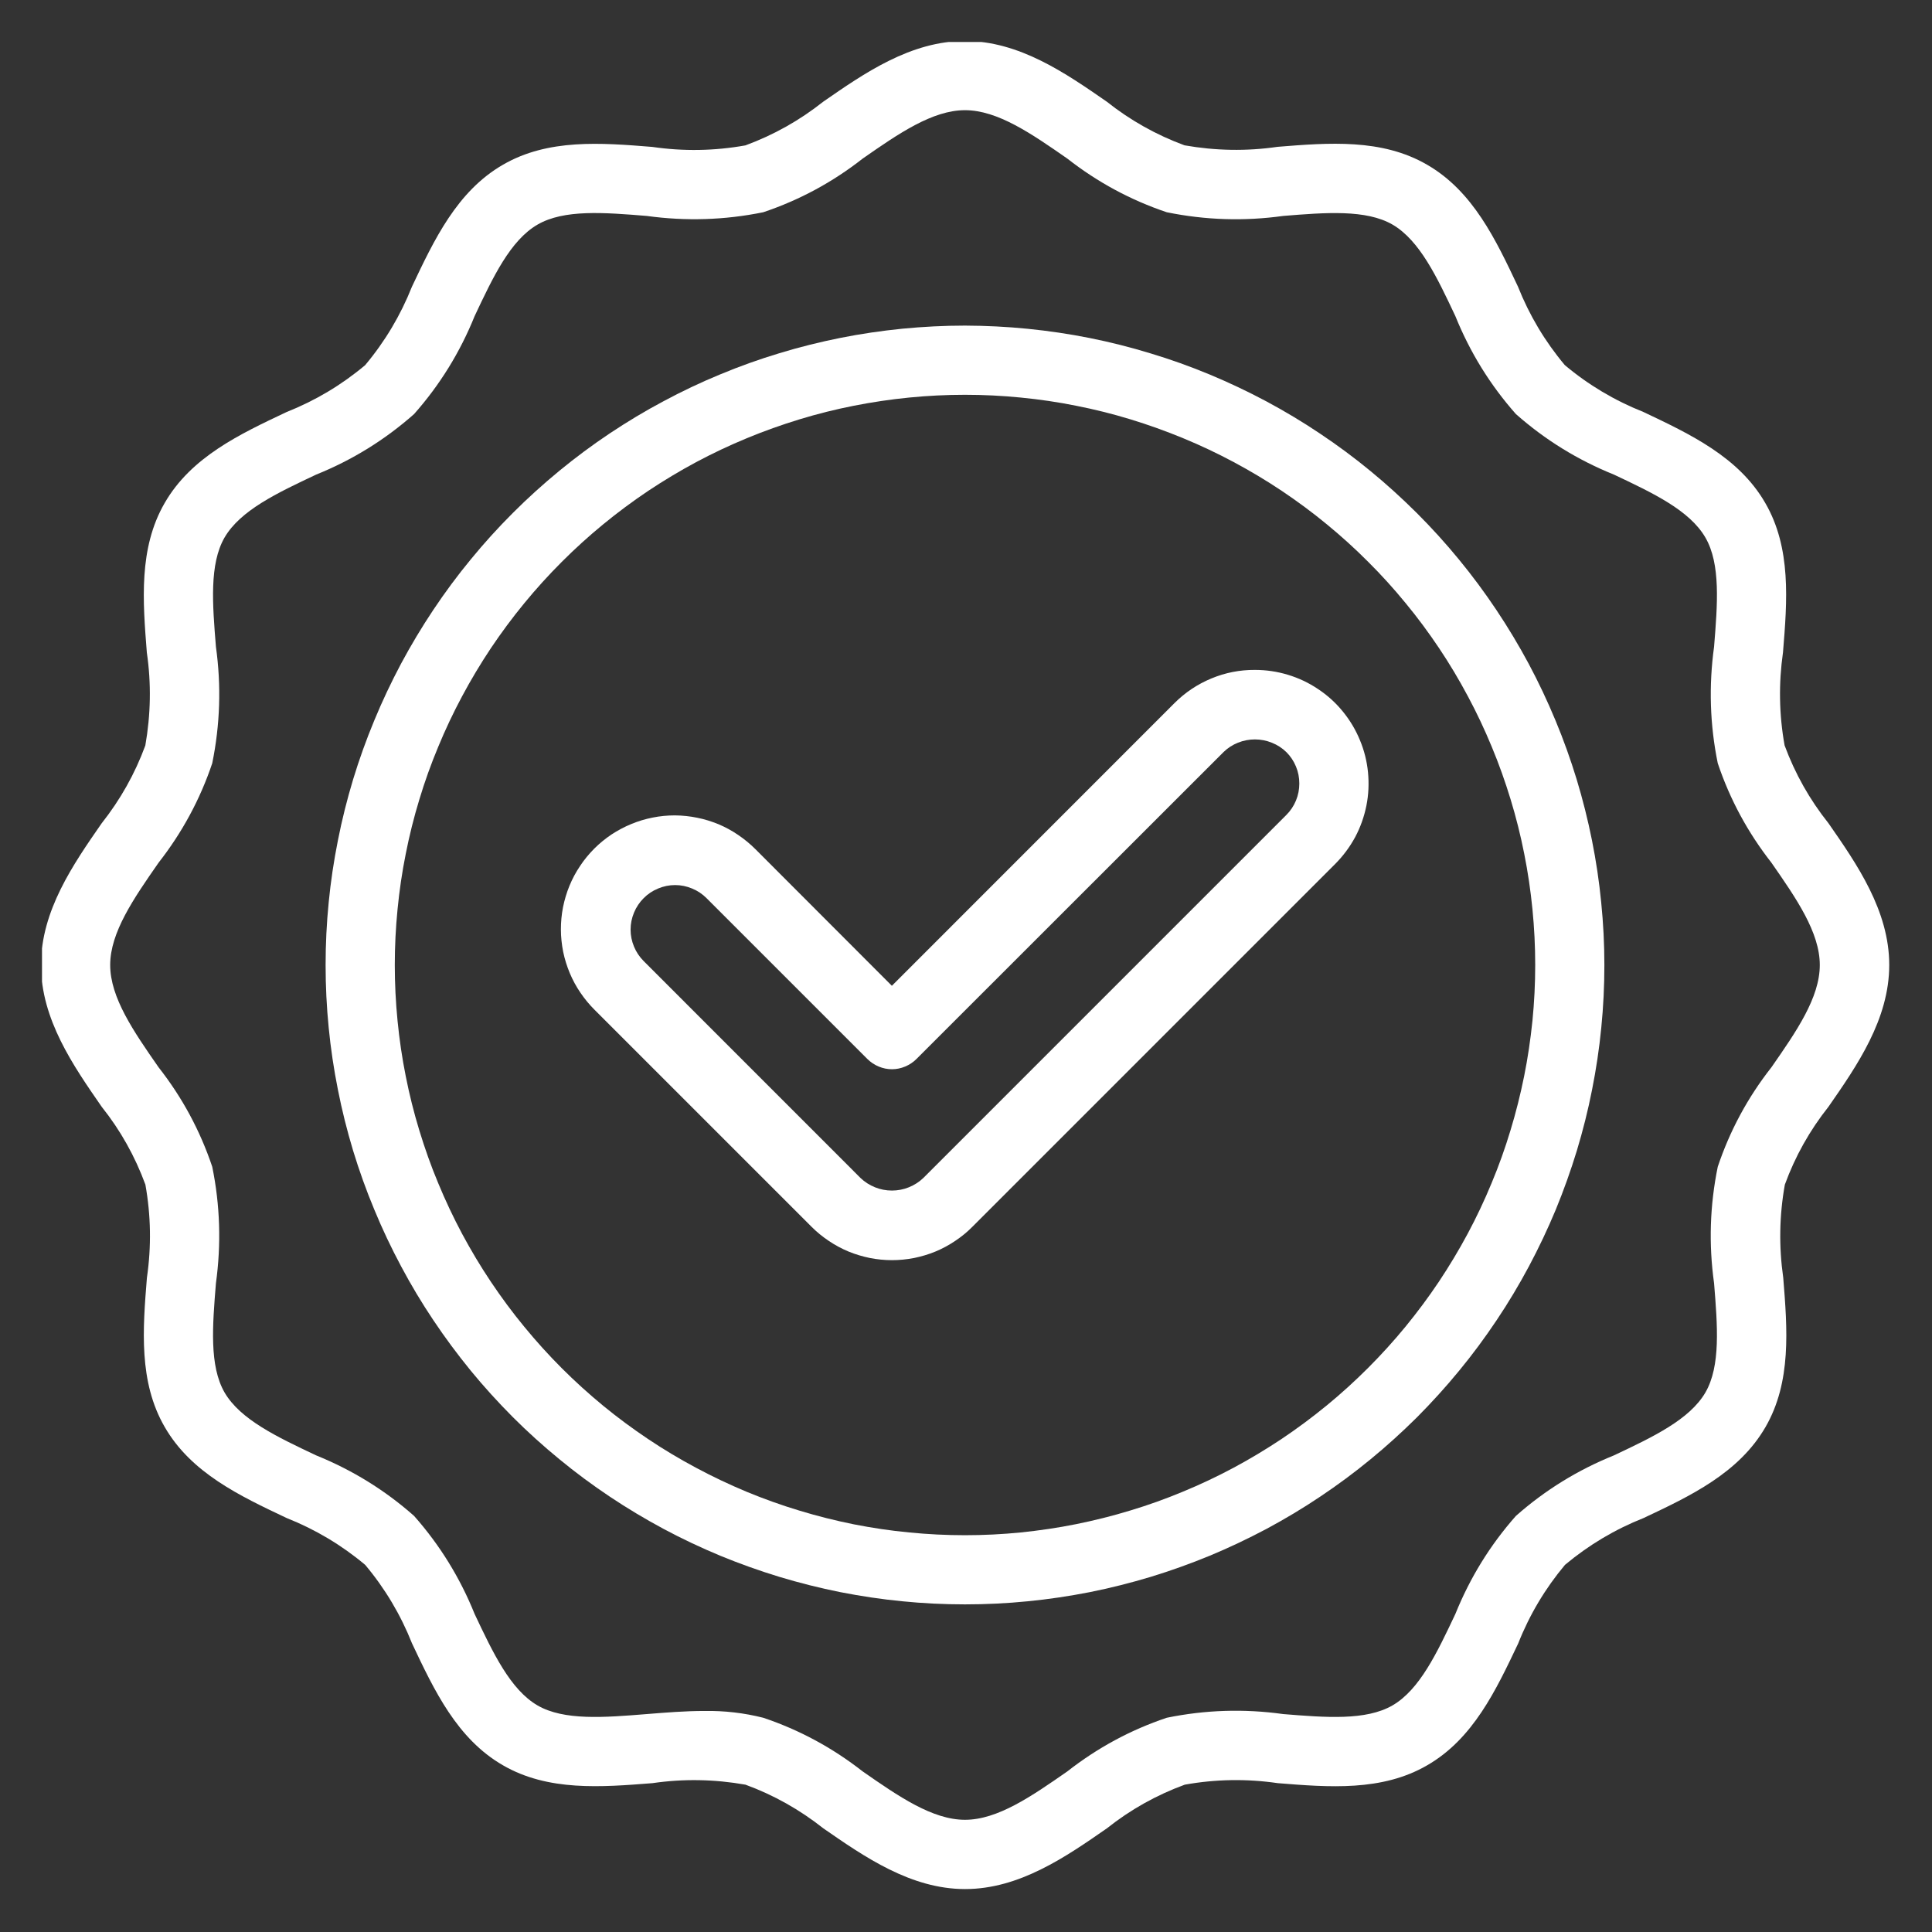 <svg xmlns="http://www.w3.org/2000/svg" xmlns:xlink="http://www.w3.org/1999/xlink" width="120" zoomAndPan="magnify" viewBox="0 0 90 90" height="120" preserveAspectRatio="xMidYMid meet" version="1.2"><rect x="0" y="0" width="90" height="90" fill="#333333" stroke="none"/><defs><clipPath id="271275b177"><path d="M 1.957 1.957 L 88.207 1.957 L 88.207 88 L 1.957 88 Z M 1.957 1.957 "/></clipPath></defs><g id="41a63ade5f"><g clip-rule="nonzero" clip-path="url(#271275b177)"><path style=" stroke:none;fill-rule:nonzero;fill:#ffffff;fill-opacity:1;" d="M 83.133 34.723 C 82.875 33.281 82.852 31.836 83.059 30.387 C 83.254 28 83.453 25.531 82.23 23.426 C 80.996 21.289 78.734 20.223 76.555 19.191 C 75.219 18.66 73.996 17.934 72.895 17.008 C 71.969 15.906 71.242 14.684 70.711 13.348 C 69.68 11.164 68.617 8.906 66.477 7.672 C 64.371 6.449 61.898 6.648 59.512 6.84 C 58.066 7.051 56.621 7.023 55.18 6.77 C 53.863 6.285 52.652 5.605 51.555 4.734 C 49.648 3.414 47.484 1.91 44.953 1.91 C 42.422 1.91 40.258 3.414 38.348 4.738 C 37.25 5.609 36.039 6.289 34.723 6.773 C 33.281 7.031 31.836 7.055 30.387 6.844 C 28 6.652 25.531 6.453 23.426 7.676 C 21.289 8.91 20.223 11.172 19.191 13.352 C 18.66 14.688 17.934 15.91 17.008 17.012 C 15.906 17.938 14.684 18.664 13.348 19.195 C 11.164 20.227 8.906 21.289 7.672 23.43 C 6.453 25.535 6.652 28.004 6.84 30.395 C 7.051 31.844 7.023 33.285 6.77 34.727 C 6.285 36.047 5.605 37.254 4.734 38.355 C 3.414 40.258 1.91 42.422 1.91 44.953 C 1.91 47.484 3.414 49.648 4.738 51.559 C 5.613 52.656 6.289 53.867 6.773 55.184 C 7.031 56.625 7.055 58.07 6.844 59.52 C 6.652 61.906 6.453 64.375 7.676 66.48 C 8.91 68.617 11.172 69.684 13.352 70.715 C 14.688 71.246 15.91 71.973 17.012 72.898 C 17.938 74 18.664 75.223 19.195 76.559 C 20.227 78.742 21.289 81 23.43 82.234 C 25.535 83.453 28.004 83.254 30.395 83.066 C 31.844 82.855 33.285 82.883 34.727 83.137 C 36.047 83.621 37.254 84.301 38.355 85.172 C 40.266 86.496 42.43 88 44.957 88 C 47.488 88 49.656 86.496 51.562 85.172 C 52.664 84.297 53.871 83.621 55.191 83.137 C 56.629 82.879 58.074 82.855 59.523 83.066 C 61.91 83.258 64.379 83.457 66.484 82.234 C 68.625 81 69.688 78.738 70.723 76.559 C 71.25 75.223 71.98 74 72.902 72.898 C 74.008 71.973 75.227 71.246 76.566 70.715 C 78.746 69.688 81.004 68.621 82.242 66.48 C 83.461 64.375 83.262 61.906 83.07 59.52 C 82.863 58.07 82.887 56.625 83.145 55.184 C 83.625 53.867 84.305 52.656 85.176 51.559 C 86.504 49.648 88.008 47.484 88.008 44.953 C 88.008 42.422 86.504 40.258 85.176 38.348 C 84.301 37.25 83.621 36.043 83.133 34.723 Z M 82.52 49.719 C 81.418 51.121 80.586 52.664 80.02 54.352 C 79.652 56.148 79.594 57.957 79.848 59.777 C 80.008 61.758 80.16 63.629 79.445 64.867 C 78.707 66.133 76.996 66.941 75.184 67.797 C 73.5 68.477 71.977 69.414 70.617 70.617 C 69.414 71.977 68.477 73.5 67.797 75.184 C 66.941 76.996 66.133 78.711 64.867 79.445 C 63.629 80.16 61.758 80.008 59.777 79.848 C 57.957 79.594 56.148 79.652 54.352 80.02 C 52.664 80.586 51.121 81.422 49.719 82.52 C 48.051 83.68 46.473 84.773 44.953 84.773 C 43.434 84.773 41.855 83.68 40.188 82.52 C 38.785 81.422 37.242 80.586 35.555 80.02 C 34.656 79.793 33.742 79.688 32.816 79.703 C 31.918 79.703 31.016 79.777 30.129 79.848 C 28.148 80.008 26.273 80.16 25.039 79.445 C 23.773 78.707 22.965 76.996 22.109 75.184 C 21.43 73.5 20.492 71.977 19.289 70.617 C 17.93 69.414 16.406 68.477 14.727 67.797 C 12.914 66.941 11.195 66.129 10.461 64.867 C 9.746 63.629 9.898 61.758 10.059 59.777 C 10.309 57.957 10.254 56.148 9.887 54.352 C 9.32 52.664 8.488 51.121 7.387 49.719 C 6.227 48.051 5.133 46.473 5.133 44.953 C 5.133 43.434 6.227 41.855 7.387 40.188 C 8.484 38.785 9.32 37.242 9.887 35.555 C 10.254 33.754 10.312 31.949 10.059 30.129 C 9.898 28.148 9.746 26.277 10.461 25.039 C 11.199 23.773 12.91 22.965 14.727 22.109 C 16.41 21.43 17.93 20.492 19.289 19.289 C 20.492 17.93 21.43 16.41 22.109 14.727 C 22.965 12.91 23.773 11.195 25.043 10.461 C 26.277 9.746 28.148 9.898 30.129 10.059 C 31.949 10.309 33.758 10.254 35.555 9.887 C 37.242 9.32 38.785 8.488 40.188 7.387 C 41.855 6.227 43.434 5.133 44.953 5.133 C 46.473 5.133 48.051 6.227 49.719 7.387 C 51.121 8.484 52.664 9.32 54.352 9.887 C 56.148 10.254 57.957 10.312 59.777 10.059 C 61.758 9.898 63.633 9.75 64.867 10.461 C 66.133 11.199 66.941 12.91 67.797 14.727 C 68.477 16.41 69.414 17.93 70.617 19.289 C 71.977 20.492 73.5 21.43 75.184 22.109 C 76.996 22.965 78.711 23.773 79.445 25.043 C 80.16 26.277 80.008 28.148 79.848 30.129 C 79.598 31.949 79.652 33.758 80.02 35.555 C 80.586 37.242 81.422 38.785 82.52 40.188 C 83.68 41.855 84.773 43.434 84.773 44.953 C 84.773 46.477 83.68 48.051 82.52 49.719 Z M 82.52 49.719 "/></g><path style=" stroke:none;fill-rule:nonzero;fill:#ffffff;fill-opacity:1;" d="M 44.953 15.168 C 43.977 15.168 43.004 15.219 42.035 15.312 C 41.062 15.41 40.098 15.551 39.141 15.742 C 38.188 15.934 37.242 16.168 36.309 16.453 C 35.375 16.734 34.457 17.062 33.555 17.438 C 32.652 17.809 31.773 18.227 30.914 18.688 C 30.051 19.145 29.219 19.648 28.406 20.188 C 27.594 20.73 26.812 21.312 26.059 21.93 C 25.305 22.551 24.582 23.203 23.891 23.895 C 23.203 24.582 22.547 25.305 21.93 26.059 C 21.309 26.812 20.73 27.594 20.188 28.406 C 19.645 29.219 19.145 30.055 18.684 30.914 C 18.227 31.773 17.809 32.656 17.438 33.555 C 17.062 34.457 16.734 35.375 16.449 36.309 C 16.168 37.242 15.93 38.188 15.742 39.145 C 15.551 40.102 15.406 41.062 15.312 42.035 C 15.215 43.004 15.168 43.98 15.168 44.953 C 15.168 45.93 15.215 46.902 15.312 47.875 C 15.406 48.844 15.551 49.809 15.742 50.766 C 15.93 51.723 16.168 52.668 16.449 53.602 C 16.734 54.535 17.062 55.453 17.438 56.352 C 17.809 57.254 18.227 58.133 18.688 58.996 C 19.145 59.855 19.645 60.691 20.188 61.5 C 20.73 62.312 21.312 63.094 21.93 63.852 C 22.547 64.605 23.203 65.324 23.891 66.016 C 24.582 66.707 25.305 67.359 26.059 67.977 C 26.812 68.598 27.594 69.176 28.406 69.719 C 29.219 70.262 30.055 70.762 30.914 71.223 C 31.773 71.684 32.656 72.098 33.555 72.473 C 34.457 72.844 35.375 73.172 36.309 73.457 C 37.242 73.738 38.188 73.977 39.145 74.168 C 40.102 74.355 41.062 74.5 42.035 74.594 C 43.004 74.691 43.977 74.738 44.953 74.738 C 45.93 74.738 46.902 74.691 47.875 74.594 C 48.844 74.5 49.809 74.355 50.766 74.168 C 51.723 73.977 52.668 73.738 53.602 73.457 C 54.535 73.172 55.449 72.844 56.352 72.473 C 57.254 72.098 58.133 71.68 58.996 71.223 C 59.855 70.762 60.691 70.262 61.5 69.719 C 62.312 69.176 63.094 68.598 63.848 67.977 C 64.602 67.359 65.324 66.703 66.016 66.016 C 66.703 65.324 67.359 64.602 67.977 63.848 C 68.598 63.094 69.176 62.312 69.719 61.5 C 70.262 60.691 70.762 59.855 71.223 58.992 C 71.68 58.133 72.098 57.254 72.473 56.352 C 72.844 55.449 73.172 54.531 73.457 53.598 C 73.738 52.664 73.977 51.723 74.164 50.766 C 74.355 49.809 74.5 48.844 74.594 47.871 C 74.691 46.902 74.738 45.93 74.738 44.953 C 74.738 43.977 74.688 43.004 74.59 42.035 C 74.496 41.066 74.352 40.102 74.16 39.145 C 73.969 38.188 73.73 37.242 73.449 36.312 C 73.164 35.379 72.836 34.461 72.461 33.562 C 72.086 32.66 71.672 31.781 71.211 30.918 C 70.75 30.059 70.25 29.227 69.707 28.414 C 69.164 27.602 68.586 26.82 67.965 26.066 C 67.348 25.312 66.695 24.594 66.004 23.902 C 65.312 23.215 64.594 22.559 63.84 21.941 C 63.086 21.32 62.305 20.742 61.492 20.199 C 60.684 19.656 59.848 19.156 58.988 18.695 C 58.125 18.234 57.246 17.82 56.348 17.445 C 55.445 17.07 54.527 16.742 53.594 16.461 C 52.664 16.176 51.719 15.938 50.762 15.746 C 49.805 15.555 48.844 15.414 47.871 15.316 C 46.902 15.219 45.93 15.172 44.953 15.168 Z M 44.953 71.516 C 44.082 71.516 43.215 71.473 42.352 71.387 C 41.484 71.305 40.625 71.176 39.77 71.008 C 38.918 70.836 38.074 70.625 37.242 70.371 C 36.41 70.121 35.594 69.828 34.789 69.496 C 33.984 69.16 33.199 68.789 32.434 68.379 C 31.664 67.969 30.918 67.523 30.195 67.039 C 29.473 66.555 28.773 66.039 28.102 65.488 C 27.43 64.934 26.785 64.352 26.172 63.738 C 25.555 63.121 24.973 62.477 24.422 61.805 C 23.867 61.133 23.352 60.434 22.867 59.711 C 22.383 58.988 21.938 58.242 21.527 57.477 C 21.117 56.707 20.746 55.922 20.414 55.117 C 20.078 54.316 19.789 53.496 19.535 52.664 C 19.281 51.832 19.07 50.988 18.902 50.137 C 18.73 49.281 18.605 48.422 18.52 47.559 C 18.434 46.691 18.391 45.824 18.391 44.953 C 18.391 44.086 18.434 43.215 18.52 42.352 C 18.605 41.484 18.73 40.625 18.902 39.773 C 19.07 38.918 19.281 38.074 19.535 37.242 C 19.785 36.41 20.078 35.594 20.414 34.789 C 20.746 33.984 21.117 33.199 21.527 32.434 C 21.938 31.664 22.383 30.922 22.867 30.195 C 23.352 29.473 23.867 28.777 24.422 28.102 C 24.973 27.43 25.555 26.789 26.172 26.172 C 26.785 25.559 27.43 24.973 28.102 24.422 C 28.773 23.871 29.473 23.352 30.195 22.867 C 30.918 22.387 31.664 21.938 32.43 21.527 C 33.199 21.117 33.984 20.746 34.789 20.414 C 35.59 20.082 36.41 19.789 37.242 19.535 C 38.074 19.281 38.918 19.07 39.77 18.902 C 40.625 18.734 41.484 18.605 42.348 18.52 C 43.215 18.434 44.082 18.391 44.953 18.391 C 45.824 18.391 46.691 18.434 47.555 18.52 C 48.422 18.605 49.281 18.73 50.133 18.902 C 50.988 19.07 51.832 19.281 52.664 19.535 C 53.496 19.789 54.312 20.082 55.117 20.414 C 55.922 20.746 56.707 21.117 57.473 21.527 C 58.242 21.938 58.988 22.383 59.711 22.867 C 60.434 23.352 61.133 23.867 61.805 24.422 C 62.477 24.973 63.121 25.555 63.734 26.172 C 64.352 26.785 64.934 27.43 65.484 28.102 C 66.039 28.773 66.555 29.473 67.039 30.195 C 67.523 30.918 67.969 31.664 68.379 32.434 C 68.789 33.199 69.16 33.984 69.492 34.789 C 69.828 35.594 70.117 36.41 70.371 37.242 C 70.625 38.074 70.836 38.918 71.004 39.77 C 71.176 40.625 71.301 41.484 71.387 42.352 C 71.473 43.215 71.516 44.082 71.516 44.953 C 71.516 45.824 71.473 46.691 71.387 47.555 C 71.297 48.422 71.172 49.281 71 50.133 C 70.828 50.984 70.617 51.828 70.363 52.66 C 70.113 53.492 69.82 54.309 69.484 55.113 C 69.152 55.918 68.781 56.703 68.371 57.469 C 67.961 58.234 67.512 58.98 67.031 59.703 C 66.547 60.426 66.027 61.125 65.477 61.797 C 64.926 62.469 64.34 63.113 63.727 63.727 C 63.113 64.34 62.469 64.926 61.797 65.477 C 61.125 66.027 60.426 66.547 59.703 67.031 C 58.98 67.512 58.234 67.961 57.469 68.371 C 56.703 68.781 55.918 69.152 55.113 69.484 C 54.309 69.82 53.492 70.113 52.66 70.363 C 51.828 70.617 50.984 70.828 50.133 71 C 49.281 71.172 48.422 71.297 47.555 71.387 C 46.691 71.473 45.824 71.516 44.953 71.516 Z M 44.953 71.516 "/><path style=" stroke:none;fill-rule:nonzero;fill:#ffffff;fill-opacity:1;" d="M 58.457 31.207 C 57.754 31.203 57.078 31.336 56.43 31.605 C 55.781 31.875 55.207 32.258 54.711 32.754 L 41.547 45.922 L 35.195 39.562 C 34.949 39.316 34.68 39.094 34.391 38.898 C 34.102 38.699 33.797 38.535 33.477 38.398 C 33.152 38.266 32.82 38.16 32.48 38.094 C 32.137 38.023 31.793 37.988 31.441 37.984 C 31.094 37.984 30.746 38.016 30.402 38.086 C 30.062 38.152 29.727 38.254 29.406 38.387 C 29.082 38.52 28.777 38.684 28.484 38.875 C 28.195 39.07 27.926 39.289 27.68 39.535 C 27.434 39.785 27.211 40.051 27.02 40.344 C 26.824 40.633 26.66 40.941 26.527 41.266 C 26.395 41.586 26.297 41.918 26.227 42.262 C 26.16 42.605 26.129 42.949 26.129 43.301 C 26.129 43.648 26.168 43.996 26.234 44.336 C 26.305 44.68 26.41 45.012 26.543 45.332 C 26.68 45.656 26.844 45.961 27.043 46.25 C 27.238 46.539 27.461 46.805 27.707 47.051 L 37.809 57.152 C 38.055 57.398 38.324 57.617 38.613 57.809 C 38.902 58.004 39.207 58.168 39.527 58.301 C 39.848 58.434 40.18 58.531 40.52 58.602 C 40.859 58.668 41.203 58.703 41.551 58.703 C 41.898 58.703 42.242 58.668 42.586 58.602 C 42.926 58.531 43.258 58.434 43.578 58.301 C 43.898 58.168 44.203 58.004 44.492 57.809 C 44.781 57.617 45.051 57.398 45.293 57.152 L 62.203 40.242 C 62.57 39.871 62.879 39.457 63.129 38.996 C 63.375 38.535 63.547 38.047 63.652 37.531 C 63.754 37.02 63.777 36.5 63.727 35.98 C 63.676 35.461 63.551 34.957 63.348 34.473 C 63.148 33.988 62.883 33.547 62.551 33.141 C 62.219 32.734 61.836 32.387 61.398 32.098 C 60.965 31.805 60.496 31.586 59.996 31.434 C 59.492 31.281 58.98 31.207 58.457 31.207 Z M 59.922 37.965 L 43.012 54.875 C 42.816 55.062 42.59 55.207 42.336 55.309 C 42.086 55.41 41.82 55.461 41.551 55.461 C 41.277 55.461 41.012 55.41 40.762 55.309 C 40.508 55.207 40.281 55.062 40.086 54.875 L 29.984 44.77 C 29.789 44.574 29.641 44.352 29.535 44.098 C 29.43 43.844 29.375 43.578 29.375 43.305 C 29.375 43.031 29.43 42.766 29.535 42.512 C 29.641 42.258 29.789 42.035 29.984 41.84 C 30.176 41.645 30.402 41.496 30.656 41.391 C 30.91 41.285 31.172 41.23 31.449 41.23 C 31.723 41.23 31.988 41.285 32.242 41.391 C 32.496 41.496 32.719 41.645 32.914 41.84 L 40.41 49.336 C 40.562 49.484 40.734 49.602 40.934 49.684 C 41.129 49.766 41.336 49.809 41.551 49.809 C 41.762 49.809 41.969 49.766 42.164 49.684 C 42.363 49.602 42.539 49.484 42.688 49.336 L 56.996 35.035 C 57.191 34.844 57.418 34.699 57.668 34.598 C 57.922 34.496 58.188 34.445 58.457 34.445 C 58.73 34.445 58.996 34.496 59.246 34.598 C 59.5 34.699 59.727 34.844 59.922 35.035 C 60.117 35.227 60.266 35.453 60.371 35.707 C 60.477 35.961 60.527 36.223 60.527 36.5 C 60.527 36.773 60.477 37.039 60.371 37.293 C 60.266 37.547 60.117 37.77 59.922 37.965 Z M 59.922 37.965 "/></g></svg>